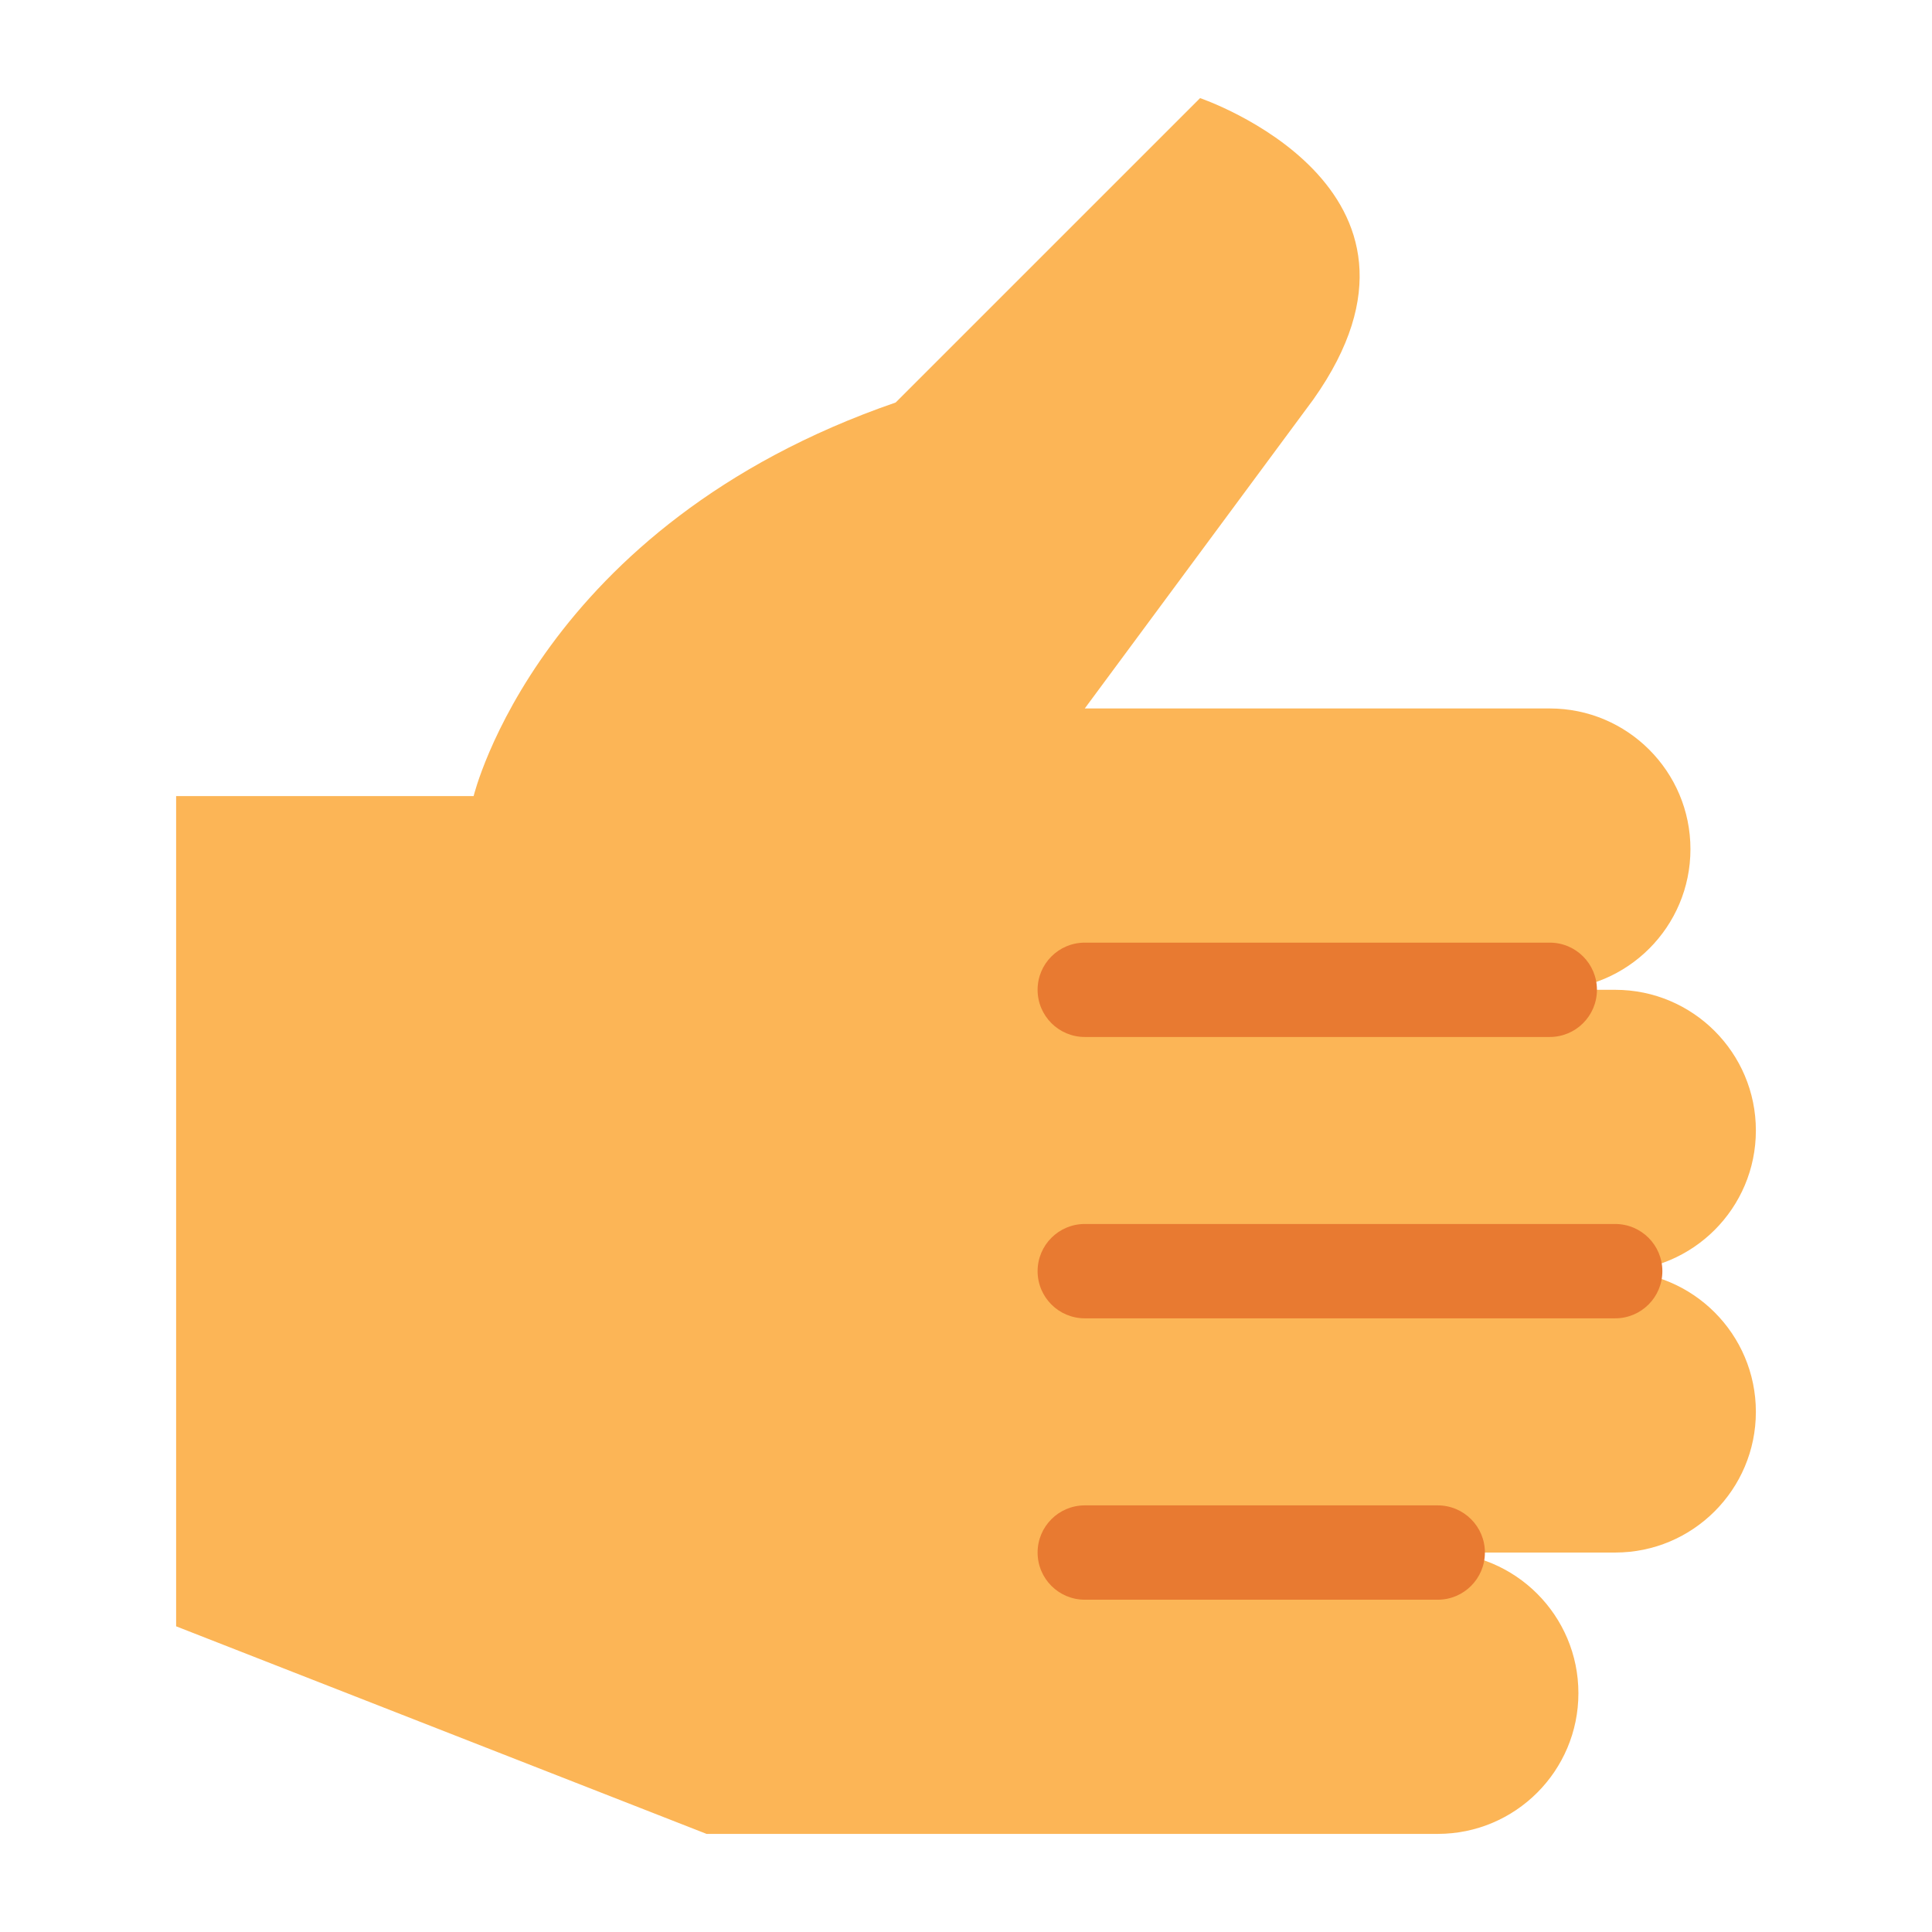 <?xml version="1.0" encoding="UTF-8"?> <svg xmlns="http://www.w3.org/2000/svg" xmlns:xlink="http://www.w3.org/1999/xlink" version="1.1" id="Layer_1" width="512px" height="512px" viewBox="0 0 512 512" xml:space="preserve"><g><path fill="#FCB556" d="M465.325,374.15c0,20.59-16.7,37.29-37.28,37.29h-47.03c20.59,0,37.28,16.69,37.28,37.28 c0,20.58-16.69,37.28-37.28,37.28h-193.77l-140.57-55.01V210.97h78.84c0,0,17.32-71.7,111.84-104.3L318.035,26 c0,0,69.83,23.63,30.02,79.85l-60.58,81.9h123.23c20.58,0,37.28,16.7,37.28,37.28c0,20.59-16.7,37.28-37.28,37.28h17.34 c20.58,0,37.28,16.7,37.28,37.28c0,20.59-16.7,37.28-37.28,37.28C448.625,336.87,465.325,353.57,465.325,374.15z"></path><g><path fill="#E87A31" d="M428.045,349.37h-140.57c-6.904,0-12.5-5.597-12.5-12.5s5.596-12.5,12.5-12.5h140.57 c6.904,0,12.5,5.597,12.5,12.5S434.948,349.37,428.045,349.37z"></path></g><g><g><path fill="#E87A31" d="M410.705,274.81h-123.23c-6.904,0-12.5-5.597-12.5-12.5c0-6.903,5.596-12.5,12.5-12.5h123.23 c6.904,0,12.5,5.597,12.5,12.5C423.205,269.213,417.609,274.81,410.705,274.81z"></path></g></g><g><path fill="#E87A31" d="M381.015,423.941h-93.54c-6.904,0-12.5-5.597-12.5-12.5s5.596-12.5,12.5-12.5h93.54 c6.904,0,12.5,5.597,12.5,12.5S387.919,423.941,381.015,423.941z"></path></g></g></svg> 